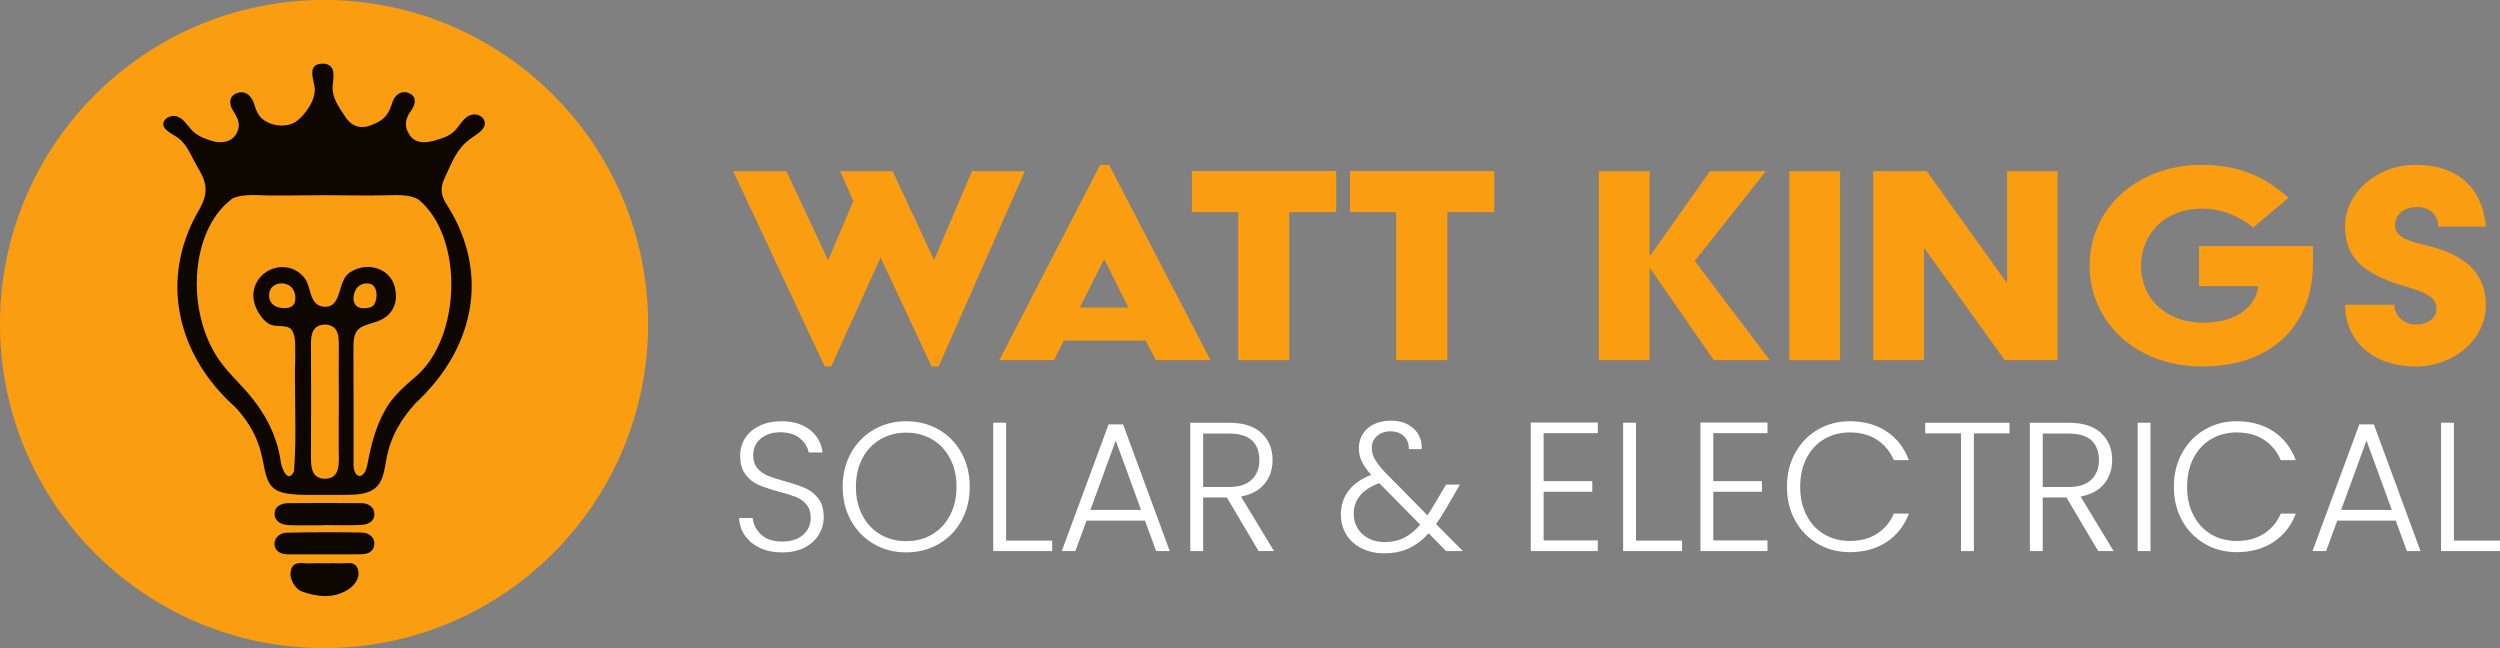 <svg xmlns="http://www.w3.org/2000/svg" id="Layer_2" data-name="Layer 2" viewBox="0 0 1324.42 343.34"><rect x="0" y="0" width="1324.42" height="343.34" fill="#808080" stroke="none"/><defs><style>      .cls-1 {        fill: #0d0700;      }      .cls-1, .cls-2, .cls-3 {        stroke-width: 0px;      }      .cls-2 {        fill: #fff;      }      .cls-3 {        fill: #fb9d11;      }    </style></defs><g id="Layer_1-2" data-name="Layer 1"><g><circle class="cls-3" cx="171.67" cy="171.67" r="171.67"></circle><path class="cls-1" d="M170.82,262.17c-7.46-.1-17.95.6-23.95-2.25-6.84-3.58-6.44-12.62-8.67-20.31-1.3-5.17-3.45-10.06-6.3-14.56-2.06-3.25-4.5-6.35-7.26-9.35-30.93-27.57-40.74-68.04-18.91-105.01,5.15-9.4,3.59-14.42-1.45-22.82-3.07-5.28-5.1-11.41-10.19-14.96-2.96-2.24-9.89-4.79-6.81-9.36,1.45-1.86,4.64-2.71,6.99-1.68,3.07,1.2,4.96,4.5,7.16,6.86,2.45,2.81,5.95,4.32,9.52,5.47,6.28,2.43,13.39,1.18,15.28-5.86.92-3.35-.62-6.35-2.42-9.15-2.52-3.64-2.96-8.44,2.03-9.97,5.02-1.55,8.01,2.5,9.13,6.94.72,2.23,1.63,4.45,3.22,6.09,4.65,4.64,13.29,5.7,18.64,2.14,5.07-3.62,10.66-11.8,9.87-18.13-1-5.66-3.97-12.8,5-12.54,6.61.65,4.85,7.52,4.5,12.12-.34,5.96,3.46,11.14,6.7,15.97,3.88,5.99,9.26,6.75,15.45,3.77,5.89-2.43,7.79-5.87,9.56-11.51,1.11-3.47,4.35-6.22,8.12-4.98,5.13,1.7,4.19,6.27,1.52,9.89-2.58,3.42-3.47,7.58-1.24,11.35,2.84,5.83,9.06,5.75,14.84,3.85,3.55-1.06,7.09-2.23,9.65-4.85,2.68-2.6,4.44-6.66,7.94-8.19,2.39-1.13,5.64-.38,7.18,1.54,3.72,5.39-4.43,8.83-7.83,11.7-6.11,4.74-8.81,11.9-11.95,18.67-3.1,5.86-2.96,10.4,1.02,16.1,22.75,36.38,13.77,76.02-17.13,104.55-2.9,3.22-5.48,6.54-7.69,10.05-3.76,5.96-6.39,12.4-7.67,19.63-1.08,5.55-1.57,12.22-6.56,15.72-3.66,2.61-9.12,3-14.17,3.05-4.3.04-8.59.01-12.89.03h-.2ZM172.43,103.41c-9.23,0-18.76.23-28.08.14-6.93.12-15.04-1.25-21.23,1.62-23.55,17.35-25.06,63.86-4.48,88.9,3.88,4.96,8.69,9.45,12.71,14.15,8.8,10.22,14.93,21.56,17.2,35.1.15,3.63,3.83,13.67,7.19,6.34,1.61-20.22,0-40.85.66-61.21-.16-4.38.62-10.14-1.97-13.8-2.54-3.05-8.57-.97-11.98-3.1-5.02-3.16-8.7-10.28-8.2-16.31,1.38-13.27,18.14-18.64,26.71-8.41,4.11,4.52,2.44,13.68,9.41,15.46,11.58,2.22,7.72-14.05,15.39-18.21,9.47-6.04,22.89-1.48,23.85,10.66,1.01,6.06-2.12,12.12-7.78,14.69-4.03,2.01-9.48,2.47-12.05,5.12-3.18,3.33-2.38,8.73-2.53,13.05.08,19.24.1,38.48.06,57.69-.38,7.94,5.34,9.75,7.22,1.32,1.87-10.06,4.32-20.24,9.22-28.86,3.93-7.58,10.62-13.21,17.04-18.71,23.58-20.97,24.89-73.52.93-93.34-5.26-3.09-12.65-2.26-19-2.2-9.98.18-20.2-.1-30.1-.09h-.2ZM179.51,212.56c-.03-9.82-.15-19.79,0-29.72-.08-3.03.01-6.49-2.08-8.88-2.02-2.3-6.55-2.64-9.31-.99-3.88,2.38-3.26,7.78-3.39,11.81.11,18.16.14,36.25,0,54.4.06,3.64-.33,7.94,1.28,11.2,1.7,3.29,6.27,3.99,9.46,2.61,5.2-2.28,3.84-10.25,3.97-15.67-.08-8.16.06-16.51.06-24.57v-.2ZM156.44,158.4c.1-2.26-.48-4.73-2.15-6.33-4.02-3.71-11.67-1.94-11.7,4.08-.35,4,2.76,6.75,6.67,6.99,3.43.49,7.01-.5,7.17-4.54v-.2ZM192.76,163.29c2.15.04,4.19-.41,5.29-1.73,2.27-3.2,2.21-11.12-3.02-11.39-2.37-.25-4.89.75-6.22,2.75-2.72,4.32-2.08,10.46,3.75,10.36h.2Z"></path><path class="cls-1" d="M171.51,293.68c-6.25,0-12.51-.02-18.76,0-3.99.01-7.35-1.6-7.33-5.7.01-3.23,3.02-5.71,6.35-5.78,13.28-.26,26.57-.32,39.85-.07,3.7.07,7.05,2.23,6.64,6.53-.34,3.59-3.41,4.94-6.81,4.98-6.64.08-13.29.02-19.93.02Z"></path><path class="cls-1" d="M171.72,278.26c-6.24,0-12.49.16-18.73-.06-3.75-.13-7.4-1.83-7.51-5.85-.11-4.14,3.48-5.77,7.29-5.8,12.88-.11,25.75-.13,38.63,0,3.3.03,6.46,1.53,6.88,5.07.52,4.44-3.06,6.22-6.68,6.44-6.61.39-13.26.11-19.89.11,0,.03,0,.06,0,.09Z"></path><path class="cls-1" d="M172.55,298.42c2.33,0,4.66-.13,6.98.03,3.66.25,8.67-1.69,10.11,3.19,1.3,4.43-1.72,8.5-5.33,10.77-7.78,4.87-16.67,3.8-24.49.89-3.23-1.2-7.15-6.73-5.57-11.71,1.52-4.81,6.51-2.88,10.16-3.13,2.7-.19,5.43-.04,8.14-.04Z"></path></g><g><path class="cls-2" d="M402.69,290.29c-3.4-1.56-6.08-3.73-8.03-6.52-1.95-2.79-2.98-5.9-3.11-9.34h7.2c.32,3.31,1.78,6.21,4.38,8.71,2.59,2.5,6.39,3.75,11.38,3.75,4.6,0,8.25-1.18,10.94-3.55,2.69-2.37,4.04-5.37,4.04-9,0-2.92-.75-5.27-2.24-7.05-1.49-1.78-3.34-3.11-5.55-3.99-2.21-.88-5.25-1.83-9.15-2.87-4.54-1.23-8.14-2.43-10.8-3.6-2.66-1.17-4.93-2.98-6.81-5.45-1.88-2.46-2.82-5.8-2.82-10.02,0-3.5.91-6.63,2.72-9.39,1.81-2.76,4.38-4.91,7.69-6.47,3.31-1.56,7.1-2.33,11.38-2.33,6.29,0,11.37,1.54,15.23,4.62,3.86,3.08,6.08,7.05,6.66,11.92h-7.39c-.45-2.79-1.98-5.27-4.57-7.44-2.6-2.17-6.1-3.26-10.51-3.26-4.09,0-7.49,1.09-10.21,3.26-2.72,2.17-4.09,5.14-4.09,8.9,0,2.85.75,5.16,2.24,6.91,1.49,1.75,3.36,3.08,5.59,3.99,2.24.91,5.27,1.88,9.1,2.92,4.41,1.23,7.98,2.45,10.7,3.65,2.72,1.2,5.03,3.03,6.91,5.5,1.88,2.47,2.82,5.77,2.82,9.92,0,3.18-.84,6.19-2.53,9.05-1.69,2.85-4.18,5.16-7.49,6.91s-7.26,2.63-11.87,2.63-8.42-.78-11.82-2.33Z"></path><path class="cls-2" d="M462.96,288.2c-5.12-2.95-9.16-7.07-12.11-12.36-2.95-5.29-4.43-11.27-4.43-17.95s1.47-12.66,4.43-17.95c2.95-5.29,6.99-9.4,12.11-12.36,5.12-2.95,10.83-4.43,17.12-4.43s12.1,1.48,17.22,4.43c5.12,2.95,9.15,7.07,12.06,12.36,2.92,5.29,4.38,11.27,4.38,17.95s-1.46,12.66-4.38,17.95c-2.92,5.29-6.94,9.4-12.06,12.36-5.12,2.95-10.86,4.43-17.22,4.43s-12-1.47-17.12-4.43ZM493.7,283.19c4.02-2.33,7.2-5.69,9.53-10.07s3.5-9.45,3.5-15.22-1.17-10.83-3.5-15.18c-2.33-4.34-5.51-7.69-9.53-10.02-4.02-2.33-8.56-3.5-13.62-3.5s-9.6,1.17-13.62,3.5c-4.02,2.33-7.2,5.68-9.53,10.02-2.33,4.35-3.5,9.4-3.5,15.18s1.17,10.85,3.5,15.22,5.51,7.73,9.53,10.07c4.02,2.33,8.56,3.5,13.62,3.5s9.6-1.17,13.62-3.5Z"></path><path class="cls-2" d="M533,286.4h24.42v5.54h-31.23v-68h6.81v62.46Z"></path><path class="cls-2" d="M606.55,275.8h-30.94l-5.93,16.15h-7.2l24.81-67.13h7.69l24.71,67.13h-7.2l-5.93-16.15ZM604.51,270.16l-13.43-36.77-13.43,36.77h26.85Z"></path><path class="cls-2" d="M666.77,291.95l-16.83-28.41h-12.55v28.41h-6.81v-68h20.43c7.59,0,13.34,1.82,17.27,5.45,3.92,3.63,5.89,8.4,5.89,14.3,0,4.93-1.41,9.13-4.23,12.6-2.82,3.47-6.99,5.72-12.5,6.76l17.51,28.89h-8.17ZM637.39,258h13.72c5.32,0,9.32-1.3,12.02-3.89,2.69-2.59,4.04-6.06,4.04-10.41s-1.3-7.93-3.89-10.36c-2.59-2.43-6.68-3.65-12.26-3.65h-13.62v28.31Z"></path><path class="cls-2" d="M766.1,291.95l-9.24-9.44c-3.31,3.63-6.84,6.31-10.6,8.03-3.76,1.72-8.01,2.58-12.75,2.58s-8.56-.86-12.06-2.58c-3.5-1.72-6.23-4.13-8.17-7.25-1.95-3.11-2.92-6.71-2.92-10.8,0-4.8,1.36-8.98,4.09-12.55,2.72-3.57,6.71-6.36,11.97-8.37-2.27-2.53-3.92-4.88-4.96-7.05-1.04-2.17-1.56-4.52-1.56-7.05,0-4.34,1.56-7.86,4.67-10.56,3.11-2.69,7.26-4.04,12.45-4.04,4.86,0,8.82,1.4,11.87,4.18,3.05,2.79,4.47,6.42,4.28,10.9h-6.81c.06-2.92-.83-5.22-2.67-6.91-1.85-1.69-4.17-2.53-6.96-2.53-2.98,0-5.4.83-7.25,2.48-1.85,1.65-2.77,3.78-2.77,6.37,0,2.08.57,4.09,1.7,6.03,1.13,1.95,2.93,4.25,5.4,6.91l22.38,22.67c.91-1.23,2.14-3.18,3.7-5.84l6.23-10.41h7.3l-7.39,12.75c-1.75,3.05-3.5,5.77-5.25,8.17l14.2,14.3h-8.85ZM743.77,284.94c3.02-1.49,5.89-3.83,8.61-7l-21.7-21.99c-9.02,3.31-13.52,8.76-13.52,16.34,0,2.85.7,5.4,2.09,7.64,1.39,2.24,3.32,4.01,5.79,5.3,2.46,1.3,5.29,1.95,8.46,1.95,3.83,0,7.25-.75,10.26-2.24Z"></path><path class="cls-2" d="M817.76,229.49v25.39h25.78v5.64h-25.78v25.78h28.7v5.64h-35.51v-68.1h35.51v5.64h-28.7Z"></path><path class="cls-2" d="M866.69,286.4h24.42v5.54h-31.23v-68h6.81v62.46Z"></path><path class="cls-2" d="M907.65,229.49v25.39h25.78v5.64h-25.78v25.78h28.7v5.64h-35.51v-68.1h35.51v5.64h-28.7Z"></path><path class="cls-2" d="M951.04,239.95c2.92-5.29,6.91-9.4,11.97-12.36,5.06-2.95,10.7-4.43,16.93-4.43,7.59,0,14.09,1.8,19.51,5.4,5.41,3.6,9.35,8.67,11.82,15.22h-7.98c-1.95-4.6-4.91-8.2-8.9-10.8-3.99-2.59-8.8-3.89-14.45-3.89-5,0-9.49,1.17-13.47,3.5-3.99,2.33-7.12,5.69-9.39,10.07-2.27,4.38-3.4,9.45-3.4,15.23s1.13,10.83,3.4,15.18c2.27,4.35,5.4,7.69,9.39,10.02,3.99,2.33,8.48,3.5,13.47,3.5,5.64,0,10.46-1.28,14.45-3.84,3.99-2.56,6.96-6.11,8.9-10.65h7.98c-2.47,6.49-6.42,11.51-11.87,15.08-5.45,3.57-11.93,5.35-19.46,5.35-6.23,0-11.87-1.47-16.93-4.43-5.06-2.95-9.05-7.05-11.97-12.31s-4.38-11.22-4.38-17.9,1.46-12.66,4.38-17.95Z"></path><path class="cls-2" d="M1064.57,223.95v5.64h-18.87v62.36h-6.81v-62.36h-18.97v-5.64h44.65Z"></path><path class="cls-2" d="M1111.56,291.95l-16.83-28.41h-12.55v28.41h-6.81v-68h20.43c7.59,0,13.34,1.82,17.27,5.45,3.92,3.63,5.89,8.4,5.89,14.3,0,4.93-1.41,9.13-4.23,12.6-2.82,3.47-6.99,5.72-12.5,6.76l17.51,28.89h-8.17ZM1082.18,258h13.72c5.32,0,9.32-1.3,12.01-3.89,2.69-2.59,4.04-6.06,4.04-10.41s-1.3-7.93-3.89-10.36c-2.59-2.43-6.68-3.65-12.26-3.65h-13.62v28.31Z"></path><path class="cls-2" d="M1139.28,223.95v68h-6.81v-68h6.81Z"></path><path class="cls-2" d="M1156.02,239.95c2.92-5.29,6.91-9.4,11.97-12.36,5.06-2.95,10.7-4.43,16.93-4.43,7.59,0,14.09,1.8,19.51,5.4,5.41,3.6,9.35,8.67,11.82,15.22h-7.98c-1.95-4.6-4.91-8.2-8.9-10.8-3.99-2.59-8.8-3.89-14.45-3.89-5,0-9.49,1.17-13.47,3.5-3.99,2.33-7.12,5.69-9.39,10.07-2.27,4.38-3.4,9.45-3.4,15.23s1.13,10.83,3.4,15.18c2.27,4.35,5.4,7.69,9.39,10.02,3.99,2.33,8.48,3.5,13.47,3.5,5.64,0,10.46-1.28,14.45-3.84,3.99-2.56,6.96-6.11,8.9-10.65h7.98c-2.47,6.49-6.42,11.51-11.87,15.08-5.45,3.57-11.93,5.35-19.46,5.35-6.23,0-11.87-1.47-16.93-4.43-5.06-2.95-9.05-7.05-11.97-12.31s-4.38-11.22-4.38-17.9,1.46-12.66,4.38-17.95Z"></path><path class="cls-2" d="M1269.16,275.8h-30.94l-5.93,16.15h-7.2l24.81-67.13h7.69l24.71,67.13h-7.2l-5.93-16.15ZM1267.12,270.16l-13.43-36.77-13.43,36.77h26.85Z"></path><path class="cls-2" d="M1300,286.4h24.42v5.54h-31.23v-68h6.81v62.46Z"></path></g><g><path class="cls-3" d="M388.43,90.67h28.16l22.12,47.23,13.35-31.37-6.95-15.85h27.79l21.94,47.06,20.11-47.06h27.98l-45.71,103.47h-3.66l-27.06-57.74-26.15,57.74h-3.47l-48.45-103.47Z"></path><path class="cls-3" d="M582.8,87.33h4.75l53.76,103.47h-28.89l-5.49-10.35h-43.33l-5.3,10.35h-28.89l53.39-103.47ZM597.79,162.93l-12.62-25.37h-.37l-12.8,25.37h25.78Z"></path><path class="cls-3" d="M655.94,112.36h-24.5v-21.7h76.43v21.7h-24.87v78.44h-27.06v-78.44Z"></path><path class="cls-3" d="M739.68,112.36h-24.5v-21.7h76.43v21.7h-24.87v78.44h-27.06v-78.44Z"></path><path class="cls-3" d="M847.01,90.67h26.88v44.73h.37l31.63-44.73h29.62l-37.67,47.56,39.68,52.57h-29.62l-33.64-48.56h-.37v48.56h-26.88v-100.13Z"></path><path class="cls-3" d="M947.94,90.67h26.88v100.13h-26.88v-100.13Z"></path><path class="cls-3" d="M992.37,90.67h28.34l42.6,59.41v-59.41h26.7v100.13h-27.97l-42.79-59.58v59.58h-26.88v-100.13Z"></path><path class="cls-3" d="M1166.44,87.33c20.3,0,34.38,6.84,45.89,17.52l-18.65,15.69c-7.5-6.17-16.82-10.01-27.24-10.01-19.56,0-32.18,13.35-32.18,30.21,0,18.52,14.45,30.21,32.73,30.21,19.2,0,28.52-9.68,29.26-19.36h-31.27v-21.19h60.34v9.51c0,29.54-19.02,54.24-58.88,54.24-34.74,0-59.42-23.53-59.42-53.4s24.68-53.4,59.42-53.4Z"></path><path class="cls-3" d="M1268.47,161.43c0,5.84,5.12,10.51,11.34,10.51,6.76,0,10.97-3.5,10.97-8.68,0-7.51-10.79-9.68-19.75-12.52-18.47-6.01-28.71-13.85-28.71-31.04s16.64-32.38,37.3-32.38c24.32,0,35.84,14.18,37.3,32.71h-25.23c0-5.67-3.84-10.35-11.34-10.35-5.85,0-11.52,3.17-11.52,9.68,0,7.51,10.06,8.84,19.38,11.35,19.56,5.34,28.71,15.35,28.71,31.04,0,17.69-16.46,32.38-37.12,32.38-23.95,0-37.48-14.69-37.48-32.71h26.15Z"></path></g></g></svg>